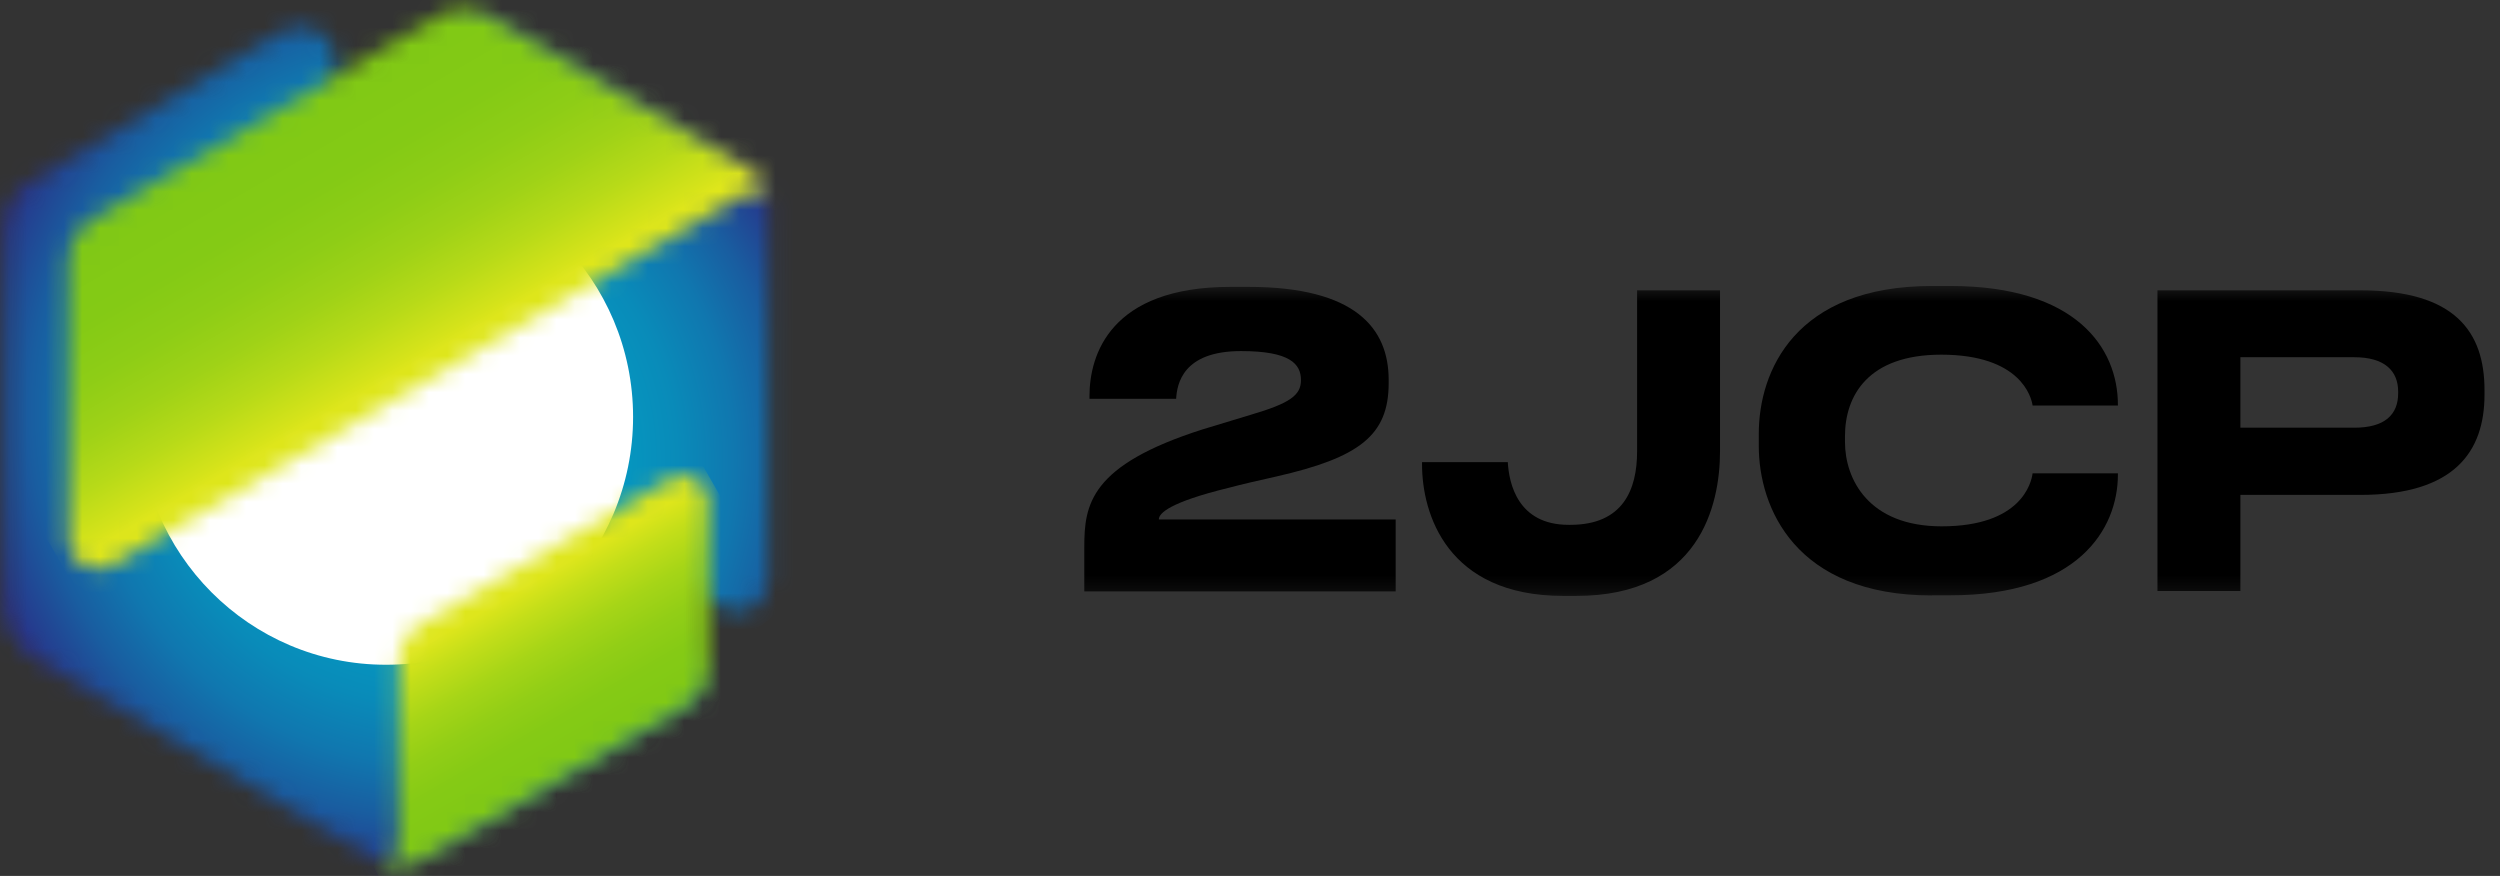 <svg width="137" height="48" viewBox="0 0 137 48" fill="none" xmlns="http://www.w3.org/2000/svg">
<rect x="0" y="0" width="137" height="48" fill="#333333" stroke="none"/>
<mask id="mask0_3256_8795" style="mask-type:luminance" maskUnits="userSpaceOnUse" x="24" y="0" width="19" height="34">
<path d="M24.691 2.37V24.184C24.691 24.414 24.814 24.636 25.01 24.75L39.582 33.32C40.71 33.985 42.116 33.14 42.116 31.803V11.162C42.116 10.481 41.658 9.529 40.8 9.078L27.021 0.976C26.776 0.828 26.506 0.763 26.252 0.763C25.435 0.771 24.691 1.435 24.691 2.37Z" fill="white"/>
</mask>
<g mask="url(#mask0_3256_8795)">
<path d="M8.877 12.465L35.97 -7.578L57.913 22.282L30.821 42.325L8.877 12.465Z" fill="url(#paint0_radial_3256_8795)"/>
</g>
<mask id="mask1_3256_8795" style="mask-type:luminance" maskUnits="userSpaceOnUse" x="0" y="1" width="39" height="47">
<path d="M15.48 1.689L1.603 9.988C0.736 10.505 0.205 11.456 0.205 12.49V33.049C0.205 34.304 0.851 35.461 1.905 36.084L20.555 47.114C21.372 47.598 22.345 47.573 23.162 47.089L37.8 38.552C38.993 37.839 38.552 36.141 37.358 35.436L18.88 24.496C18.569 24.315 18.381 23.971 18.381 23.61V3.411C18.381 2.247 17.458 1.418 16.444 1.418C16.126 1.418 15.79 1.5 15.48 1.689Z" fill="white"/>
</mask>
<g mask="url(#mask1_3256_8795)">
<path d="M57.921 37.65L8.566 63.606L-18.715 11.366L30.649 -14.59L57.921 37.65Z" fill="url(#paint1_radial_3256_8795)"/>
</g>
<mask id="mask2_3256_8795" style="mask-type:luminance" maskUnits="userSpaceOnUse" x="0" y="0" width="43" height="48">
<path d="M42.319 0H0V48H42.319V0Z" fill="white"/>
</mask>
<g mask="url(#mask2_3256_8795)">
<path d="M7.625 22.847C7.625 15.344 13.681 9.267 21.159 9.267C28.637 9.267 34.693 15.352 34.693 22.847C34.693 30.351 28.629 36.428 21.159 36.428C13.681 36.436 7.625 30.351 7.625 22.847Z" fill="white"/>
</g>
<mask id="mask3_3256_8795" style="mask-type:luminance" maskUnits="userSpaceOnUse" x="3" y="0" width="40" height="32">
<path d="M24.049 0.861L5.096 12.014C4.263 12.498 3.756 13.392 3.756 14.36V29.564C3.756 30.811 5.104 31.59 6.183 30.958C6.183 30.958 40.705 10.678 40.893 10.571C41.081 10.456 41.906 10.112 42.102 11.161C42.102 10.431 41.784 9.669 41.024 9.218C40.435 8.873 26.819 0.853 26.819 0.853C26.394 0.599 25.912 0.476 25.438 0.476C24.956 0.476 24.482 0.607 24.049 0.861Z" fill="white"/>
</mask>
<g mask="url(#mask3_3256_8795)">
<path d="M13.343 48.254L-9.672 8.258L32.516 -16.189L55.53 23.816L13.343 48.254Z" fill="url(#paint2_linear_3256_8795)"/>
</g>
<mask id="mask4_3256_8795" style="mask-type:luminance" maskUnits="userSpaceOnUse" x="20" y="26" width="19" height="22">
<path d="M36.712 26.251L23.063 34.198C22.311 34.649 21.846 35.477 21.846 36.379V46.056C21.846 47.032 21.118 47.45 20.562 47.114C21.445 47.647 22.238 47.672 23.17 47.106C24.101 46.532 37.807 38.552 37.807 38.552C38.436 38.175 38.82 37.486 38.82 36.732V27.506C38.82 26.661 38.15 26.054 37.415 26.054C37.186 26.054 36.941 26.12 36.712 26.251Z" fill="white"/>
</mask>
<g mask="url(#mask4_3256_8795)">
<path d="M25.13 55.61L11.236 31.459L34.259 18.124L48.153 42.276L25.13 55.61Z" fill="url(#paint3_linear_3256_8795)"/>
</g>
<mask id="mask5_3256_8795" style="mask-type:luminance" maskUnits="userSpaceOnUse" x="58" y="15" width="79" height="18">
<path d="M137 15.549H58.566V32.763H137V15.549Z" fill="white"/>
</mask>
<g mask="url(#mask5_3256_8795)">
<path d="M59.418 32.386V29.991C59.418 27.645 59.728 25.497 65.907 23.529L68.531 22.733C70.713 22.093 71.293 21.651 71.293 20.83C71.293 19.945 70.696 19.239 68.007 19.239C64.804 19.239 64.501 21.052 64.452 21.855H59.704V21.7C59.704 19.461 60.832 15.721 67.427 15.721H68.416C74.284 15.721 76.099 18.001 76.099 20.814V20.994C76.099 23.848 74.513 25.07 69.945 26.112C69.062 26.309 68.089 26.53 67.321 26.735C64.076 27.53 63.504 28.129 63.504 28.465H76.483V32.41H59.418V32.386Z" fill="black"/>
</g>
<mask id="mask6_3256_8795" style="mask-type:luminance" maskUnits="userSpaceOnUse" x="58" y="15" width="79" height="18">
<path d="M137 15.549H58.566V32.763H137V15.549Z" fill="white"/>
</mask>
<g mask="url(#mask6_3256_8795)">
<path d="M77.928 25.456V25.324H82.627C82.692 26.473 83.158 28.761 85.962 28.761H86.051C88.945 28.761 89.713 26.833 89.713 24.734V15.91H94.257V24.726C94.257 27.719 93.113 32.656 86.378 32.656H85.651C79.276 32.648 77.928 28.129 77.928 25.456Z" fill="black"/>
</g>
<mask id="mask7_3256_8795" style="mask-type:luminance" maskUnits="userSpaceOnUse" x="58" y="15" width="79" height="18">
<path d="M137 15.549H58.566V32.763H137V15.549Z" fill="white"/>
</mask>
<g mask="url(#mask7_3256_8795)">
<path d="M105.869 32.631C98.367 32.631 96.381 27.801 96.381 24.439V23.774C96.381 20.338 98.367 15.672 105.869 15.672H106.883C113.764 15.672 116.061 19.059 116.061 22.183V22.224H111.386C111.321 21.757 110.724 19.436 106.376 19.436C102.363 19.436 101.105 21.691 101.105 23.906V24.217C101.105 26.251 102.388 28.843 106.401 28.843C110.773 28.843 111.321 26.448 111.386 25.939H116.061V26.005C116.061 29.015 113.854 32.623 106.883 32.623H105.869V32.631Z" fill="black"/>
</g>
<mask id="mask8_3256_8795" style="mask-type:luminance" maskUnits="userSpaceOnUse" x="58" y="15" width="79" height="18">
<path d="M137 15.549H58.566V32.763H137V15.549Z" fill="white"/>
</mask>
<g mask="url(#mask8_3256_8795)">
<path d="M122.773 27.112V32.385H118.229V15.91H129.352C134.541 15.91 136.151 18.189 136.151 21.38V21.626C136.151 24.75 134.5 27.12 129.352 27.12H122.773V27.112ZM122.773 23.438H129.017C130.676 23.438 131.419 22.733 131.419 21.552V21.462C131.419 20.314 130.667 19.576 129.017 19.576H122.773V23.438Z" fill="black"/>
</g>
<defs>
<radialGradient id="paint0_radial_3256_8795" cx="0" cy="0" r="1" gradientUnits="userSpaceOnUse" gradientTransform="translate(21.345 25.189) rotate(-36.501) scale(25.256 25.281)">
<stop stop-color="#00A4C7"/>
<stop offset="0.303" stop-color="#01A2C6"/>
<stop offset="0.479" stop-color="#0499C1"/>
<stop offset="0.624" stop-color="#098BB9"/>
<stop offset="0.75" stop-color="#1077AF"/>
<stop offset="0.866" stop-color="#195DA0"/>
<stop offset="0.971" stop-color="#243E8F"/>
<stop offset="1" stop-color="#28348A"/>
</radialGradient>
<radialGradient id="paint1_radial_3256_8795" cx="0" cy="0" r="1" gradientUnits="userSpaceOnUse" gradientTransform="translate(23.818 22.57) rotate(152.266) scale(25.732 25.782)">
<stop stop-color="#00A4C7"/>
<stop offset="0.303" stop-color="#01A2C6"/>
<stop offset="0.479" stop-color="#0499C1"/>
<stop offset="0.624" stop-color="#098BB9"/>
<stop offset="0.75" stop-color="#1077AF"/>
<stop offset="0.866" stop-color="#195DA0"/>
<stop offset="0.971" stop-color="#243E8F"/>
<stop offset="1" stop-color="#28348A"/>
</radialGradient>
<linearGradient id="paint2_linear_3256_8795" x1="24.574" y1="18.837" x2="17.27" y2="6.23" gradientUnits="userSpaceOnUse">
<stop stop-color="#DEE61B"/>
<stop offset="0.04" stop-color="#D5E31A"/>
<stop offset="0.203" stop-color="#B7DA18"/>
<stop offset="0.374" stop-color="#9FD217"/>
<stop offset="0.555" stop-color="#8ECD16"/>
<stop offset="0.753" stop-color="#84CA15"/>
<stop offset="1" stop-color="#81C915"/>
</linearGradient>
<linearGradient id="paint3_linear_3256_8795" x1="31.991" y1="40.784" x2="27.434" y2="32.918" gradientUnits="userSpaceOnUse">
<stop stop-color="#81C915"/>
<stop offset="0.202" stop-color="#85CA15"/>
<stop offset="0.412" stop-color="#92CE16"/>
<stop offset="0.625" stop-color="#A6D517"/>
<stop offset="0.839" stop-color="#C3DE19"/>
<stop offset="1" stop-color="#DEE61B"/>
</linearGradient>
</defs>
</svg>
